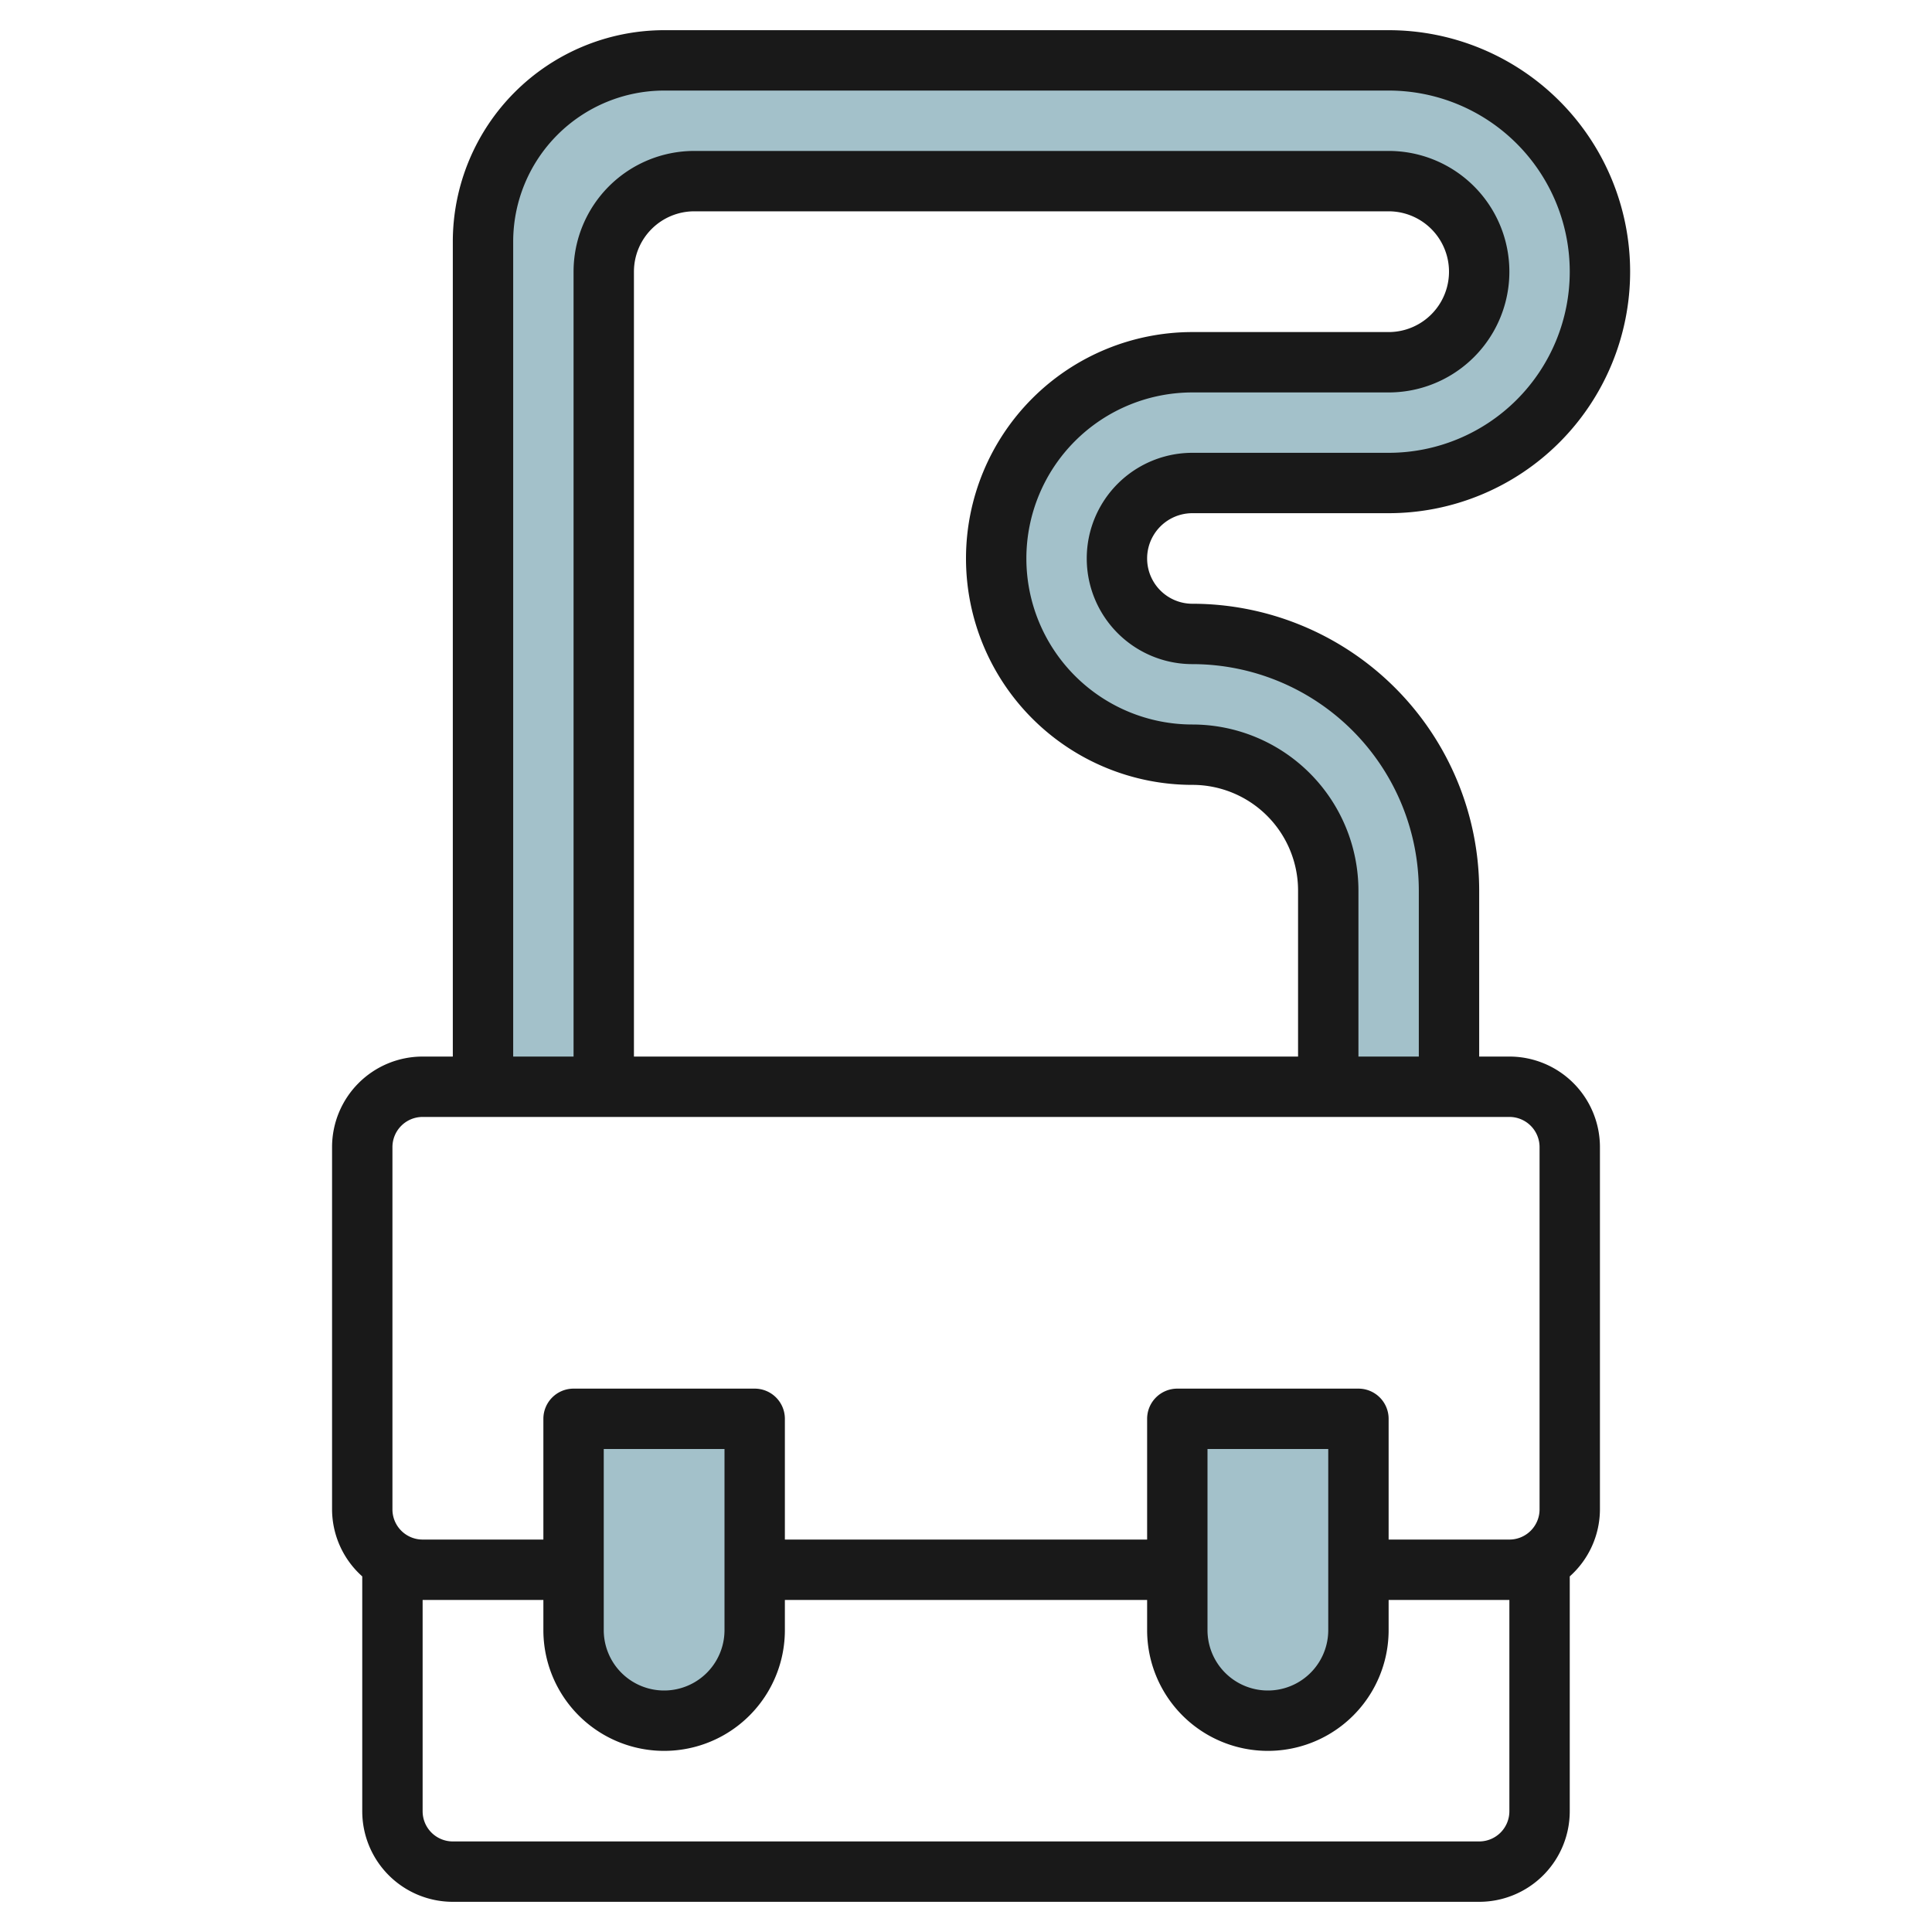 <svg id="Layer_3" height="512" viewBox="0 0 64 64" width="512" xmlns="http://www.w3.org/2000/svg" data-name="Layer 3"><g fill="#a3c1ca"><path d="m19 47h6a0 0 0 0 1 0 0v7a3 3 0 0 1 -3 3 3 3 0 0 1 -3-3v-7a0 0 0 0 1 0 0z"/><path d="m39 47h6a0 0 0 0 1 0 0v7a3 3 0 0 1 -3 3 3 3 0 0 1 -3-3v-7a0 0 0 0 1 0 0z"/><path d="m44 36v-6.5a4.5 4.5 0 0 0 -4.5-4.5 6.5 6.5 0 0 1 -6.5-6.5 6.5 6.5 0 0 1 6.5-6.5h6.5a3 3 0 0 0 3-3 3 3 0 0 0 -3-3h-22a4 4 0 0 0 -4 4v26h-4v-28a6 6 0 0 1 6-6h24a7 7 0 0 1 7 7 7 7 0 0 1 -7 7h-6.5a2.5 2.5 0 0 0 -2.5 2.5 2.5 2.5 0 0 0 2.5 2.5 8.5 8.5 0 0 1 8.5 8.5v6.5z"/></g><path d="m50 35h-1v-5.5a9.511 9.511 0 0 0 -9.5-9.5 1.5 1.5 0 0 1 0-3h6.5a8 8 0 0 0 0-16h-24a7.008 7.008 0 0 0 -7 7v27h-1a3 3 0 0 0 -3 3v12a2.985 2.985 0 0 0 1 2.22v7.78a3 3 0 0 0 3 3h34a3 3 0 0 0 3-3v-7.78a2.985 2.985 0 0 0 1-2.22v-12a3 3 0 0 0 -3-3zm-33-27a5.006 5.006 0 0 1 5-5h24a6 6 0 0 1 0 12h-6.5a3.5 3.5 0 0 0 0 7 7.508 7.508 0 0 1 7.5 7.5v5.5h-2v-5.5a5.506 5.506 0 0 0 -5.5-5.5 5.5 5.5 0 0 1 0-11h6.5a4 4 0 0 0 0-8h-23a4 4 0 0 0 -4 4v26h-2zm26 27h-22v-26a2 2 0 0 1 2-2h23a2 2 0 0 1 0 4h-6.5a7.5 7.5 0 0 0 0 15 3.5 3.5 0 0 1 3.5 3.5zm-30 3a1 1 0 0 1 1-1h36a1 1 0 0 1 1 1v12a1 1 0 0 1 -1 1h-4v-4a1 1 0 0 0 -1-1h-6a1 1 0 0 0 -1 1v4h-12v-4a1 1 0 0 0 -1-1h-6a1 1 0 0 0 -1 1v4h-4a1 1 0 0 1 -1-1zm31 10v6a2 2 0 0 1 -4 0v-6zm-20 0v6a2 2 0 0 1 -4 0v-6zm26 12a1 1 0 0 1 -1 1h-34a1 1 0 0 1 -1-1v-7h4v1a4 4 0 0 0 8 0v-1h12v1a4 4 0 0 0 8 0v-1h4z" fill="#191919"/></svg>